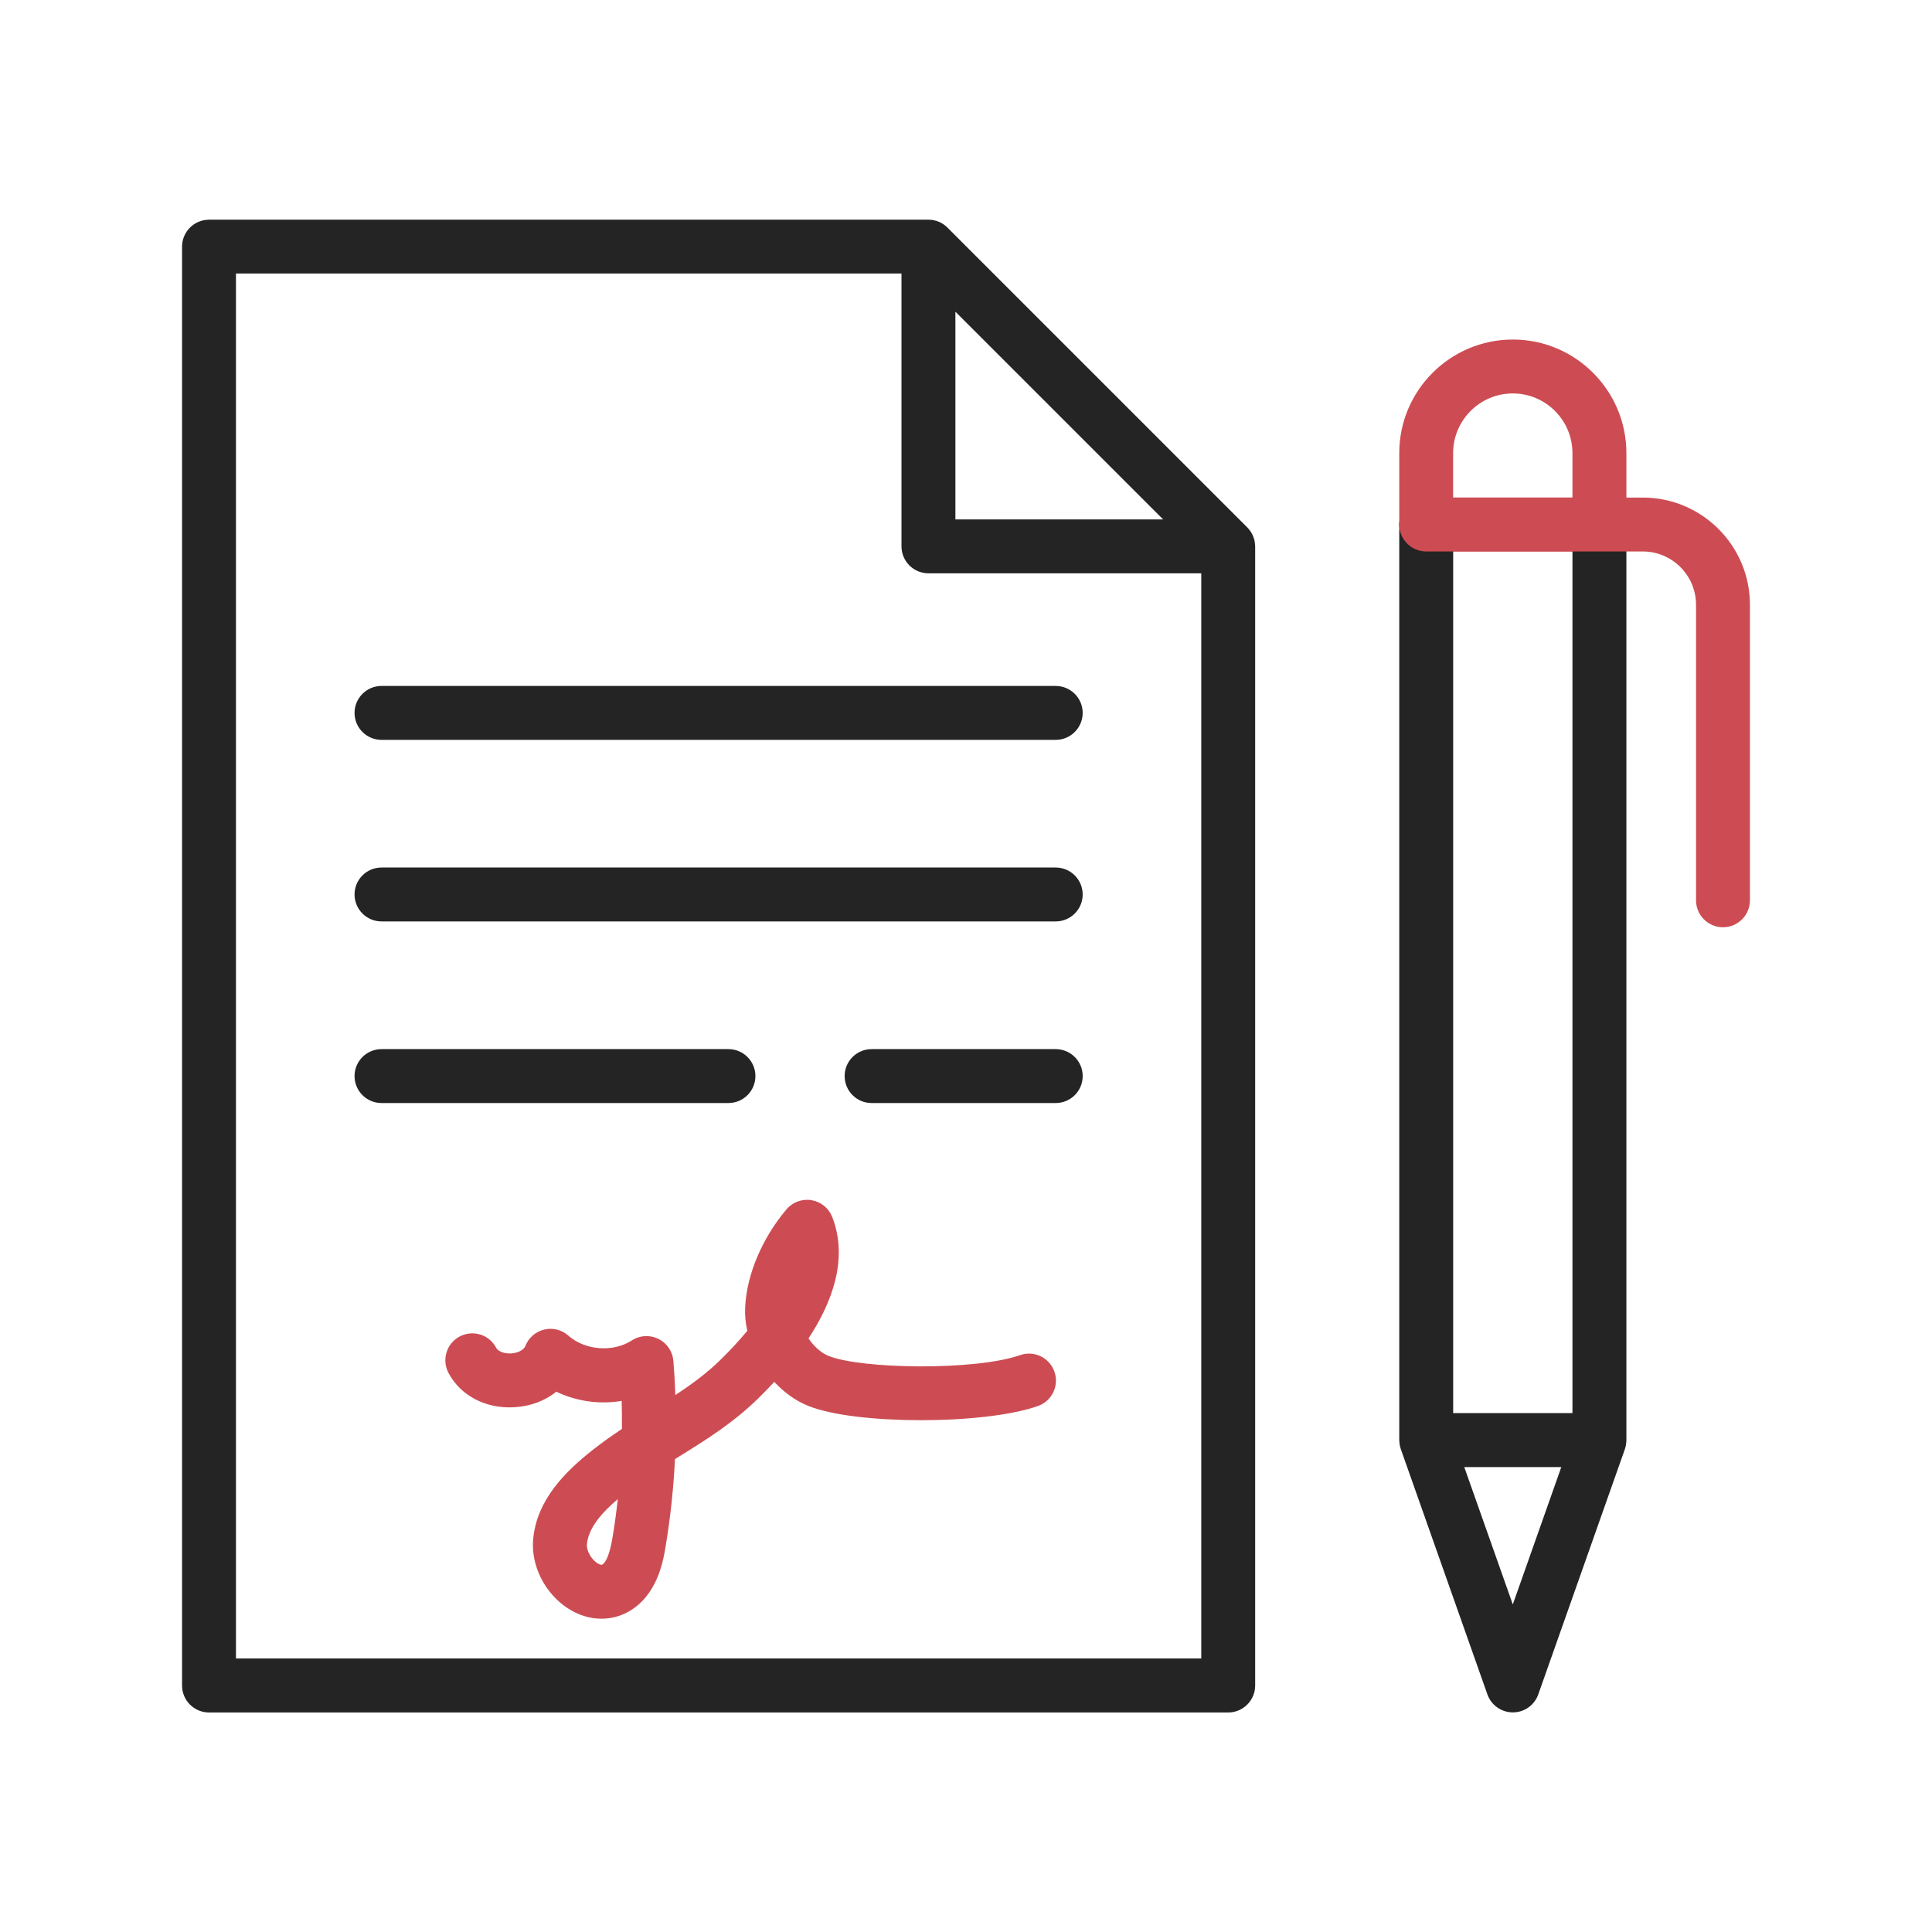 <?xml version="1.0" encoding="UTF-8"?> <svg xmlns="http://www.w3.org/2000/svg" width="82" height="82" viewBox="0 0 82 82" fill="none"> <path d="M53.27 23.151C53.27 23.137 53.268 23.124 53.268 23.111C53.264 23.063 53.258 23.013 53.25 22.968V22.966C53.241 22.918 53.227 22.87 53.21 22.823C53.207 22.811 53.203 22.8 53.197 22.788C53.18 22.744 53.163 22.701 53.14 22.659C53.138 22.657 53.138 22.655 53.136 22.653C53.113 22.609 53.086 22.567 53.056 22.527C53.048 22.517 53.043 22.508 53.035 22.498C53.004 22.458 52.972 22.418 52.936 22.382L40.212 9.659C40.176 9.623 40.138 9.59 40.098 9.56C40.089 9.552 40.077 9.544 40.068 9.537C40.028 9.508 39.986 9.481 39.944 9.459C39.94 9.457 39.936 9.455 39.934 9.453C39.894 9.432 39.852 9.413 39.808 9.398C39.797 9.394 39.783 9.388 39.772 9.384C39.726 9.369 39.678 9.356 39.631 9.346C39.629 9.346 39.627 9.346 39.627 9.346C39.581 9.337 39.533 9.331 39.486 9.329C39.472 9.329 39.459 9.327 39.446 9.327C39.432 9.327 39.421 9.325 39.408 9.325H8.871C8.24 9.325 7.727 9.838 7.727 10.469V71.538C7.727 72.169 8.24 72.683 8.871 72.683H52.129C52.76 72.683 53.273 72.169 53.273 71.538V23.189C53.271 23.175 53.271 23.162 53.27 23.151ZM49.366 22.045H40.55V13.229L49.366 22.045ZM10.015 70.39V11.61H38.262V23.189C38.262 23.82 38.775 24.333 39.406 24.333H50.985V70.39H10.015Z" fill="#242424"></path> <path d="M44.808 31.402H16.192C15.561 31.402 15.048 30.889 15.048 30.258C15.048 29.627 15.561 29.114 16.192 29.114H44.808C45.44 29.114 45.952 29.627 45.952 30.258C45.952 30.889 45.44 31.402 44.808 31.402Z" fill="#242424"></path> <path d="M44.808 39.108H16.192C15.561 39.108 15.048 38.595 15.048 37.964C15.048 37.333 15.561 36.82 16.192 36.82H44.808C45.44 36.82 45.952 37.333 45.952 37.964C45.952 38.595 45.44 39.108 44.808 39.108Z" fill="#242424"></path> <path d="M30.916 46.816H16.192C15.561 46.816 15.048 46.303 15.048 45.672C15.048 45.041 15.561 44.528 16.192 44.528H30.918C31.549 44.528 32.062 45.041 32.062 45.672C32.062 46.303 31.549 46.816 30.916 46.816Z" fill="#242424"></path> <path d="M44.808 46.816H36.993C36.362 46.816 35.849 46.303 35.849 45.672C35.849 45.041 36.362 44.528 36.993 44.528H44.808C45.44 44.528 45.953 45.041 45.953 45.672C45.953 46.303 45.44 46.816 44.808 46.816Z" fill="#242424"></path> <path d="M25.529 68.703C25.039 68.703 24.539 68.552 24.085 68.252C23.118 67.614 22.533 66.445 22.628 65.342C22.777 63.632 24.039 62.427 25.122 61.567C25.544 61.233 25.969 60.932 26.396 60.649C26.4 60.253 26.396 59.856 26.385 59.459C25.449 59.616 24.47 59.48 23.612 59.069C23.132 59.454 22.514 59.69 21.825 59.728C20.618 59.797 19.548 59.24 19.035 58.271C18.74 57.713 18.951 57.02 19.51 56.725C20.069 56.429 20.761 56.641 21.057 57.2C21.156 57.387 21.457 57.457 21.694 57.444C21.93 57.43 22.22 57.325 22.298 57.127C22.434 56.778 22.733 56.519 23.095 56.431C23.458 56.343 23.843 56.439 24.121 56.687C24.835 57.318 26.019 57.407 26.818 56.891C27.155 56.671 27.584 56.648 27.945 56.826C28.305 57.003 28.547 57.358 28.58 57.76C28.62 58.243 28.647 58.725 28.664 59.21C29.335 58.769 29.968 58.308 30.546 57.747C30.985 57.32 31.375 56.898 31.717 56.485C31.642 56.151 31.61 55.811 31.627 55.48C31.692 54.097 32.35 52.545 33.383 51.326C33.645 51.019 34.047 50.872 34.444 50.939C34.84 51.006 35.174 51.275 35.321 51.65C36.011 53.41 35.333 55.258 34.316 56.807C34.543 57.141 34.844 57.417 35.161 57.547C36.541 58.109 41.391 58.184 43.294 57.516C43.891 57.306 44.543 57.621 44.753 58.218C44.963 58.815 44.648 59.467 44.051 59.677C41.755 60.482 36.286 60.478 34.297 59.667C33.761 59.45 33.271 59.093 32.863 58.651C32.613 58.922 32.369 59.17 32.142 59.391C31.091 60.411 29.936 61.13 28.816 61.824C28.759 61.86 28.702 61.895 28.647 61.929C28.587 63.165 28.456 64.397 28.254 65.617C28.149 66.254 27.901 67.745 26.633 68.426C26.29 68.611 25.912 68.703 25.529 68.703ZM26.221 63.626C25.592 64.162 24.974 64.826 24.911 65.541C24.888 65.808 25.082 66.166 25.348 66.342C25.363 66.351 25.496 66.439 25.555 66.408C25.681 66.342 25.86 66.084 26 65.243C26.087 64.706 26.162 64.168 26.221 63.626Z" fill="#CD4C53"></path> <path d="M67.885 23.406H60.533C59.902 23.406 59.389 22.893 59.389 22.262C59.389 21.631 59.902 21.118 60.533 21.118H67.885C68.516 21.118 69.029 21.631 69.029 22.262C69.029 22.893 68.516 23.406 67.885 23.406Z" fill="#CD4C53"></path> <path d="M69.004 61.357C69.01 61.328 69.013 61.302 69.017 61.273C69.021 61.239 69.025 61.204 69.027 61.17C69.027 61.153 69.029 61.138 69.029 61.12V61.107C69.029 61.103 69.029 61.098 69.029 61.094V22.262C69.029 21.631 68.516 21.118 67.885 21.118C67.253 21.118 66.74 21.631 66.74 22.262V59.976H61.677V22.262C61.677 21.631 61.164 21.118 60.533 21.118C59.902 21.118 59.389 21.631 59.389 22.262V61.092C59.389 61.098 59.389 61.103 59.389 61.109V61.12C59.389 61.134 59.391 61.149 59.391 61.162C59.393 61.203 59.397 61.244 59.402 61.285C59.406 61.309 59.408 61.334 59.414 61.357C59.418 61.374 59.423 61.391 59.427 61.41C59.433 61.435 59.441 61.458 59.448 61.481C59.45 61.489 59.452 61.496 59.454 61.502L63.13 71.916C63.293 72.374 63.724 72.679 64.21 72.679C64.696 72.679 65.127 72.374 65.289 71.916L68.966 61.502C68.968 61.494 68.97 61.489 68.972 61.481C68.979 61.456 68.987 61.431 68.993 61.407C68.994 61.389 69 61.374 69.004 61.357ZM64.208 68.098L62.148 62.267H66.266L64.208 68.098Z" fill="#242424"></path> <path d="M69.723 21.118H69.029V19.23C69.029 16.572 66.866 14.411 64.21 14.411C61.551 14.411 59.389 16.573 59.389 19.23V22.262C59.389 22.893 59.902 23.406 60.533 23.406H69.723C70.97 23.406 71.985 24.421 71.985 25.668V38.212C71.985 38.843 72.498 39.356 73.129 39.356C73.76 39.356 74.273 38.843 74.273 38.212V25.668C74.273 23.158 72.233 21.118 69.723 21.118ZM64.208 16.699C65.604 16.699 66.739 17.836 66.739 19.23V21.118H61.675V19.23C61.677 17.834 62.812 16.699 64.208 16.699Z" fill="#CD4C53"></path> </svg> 